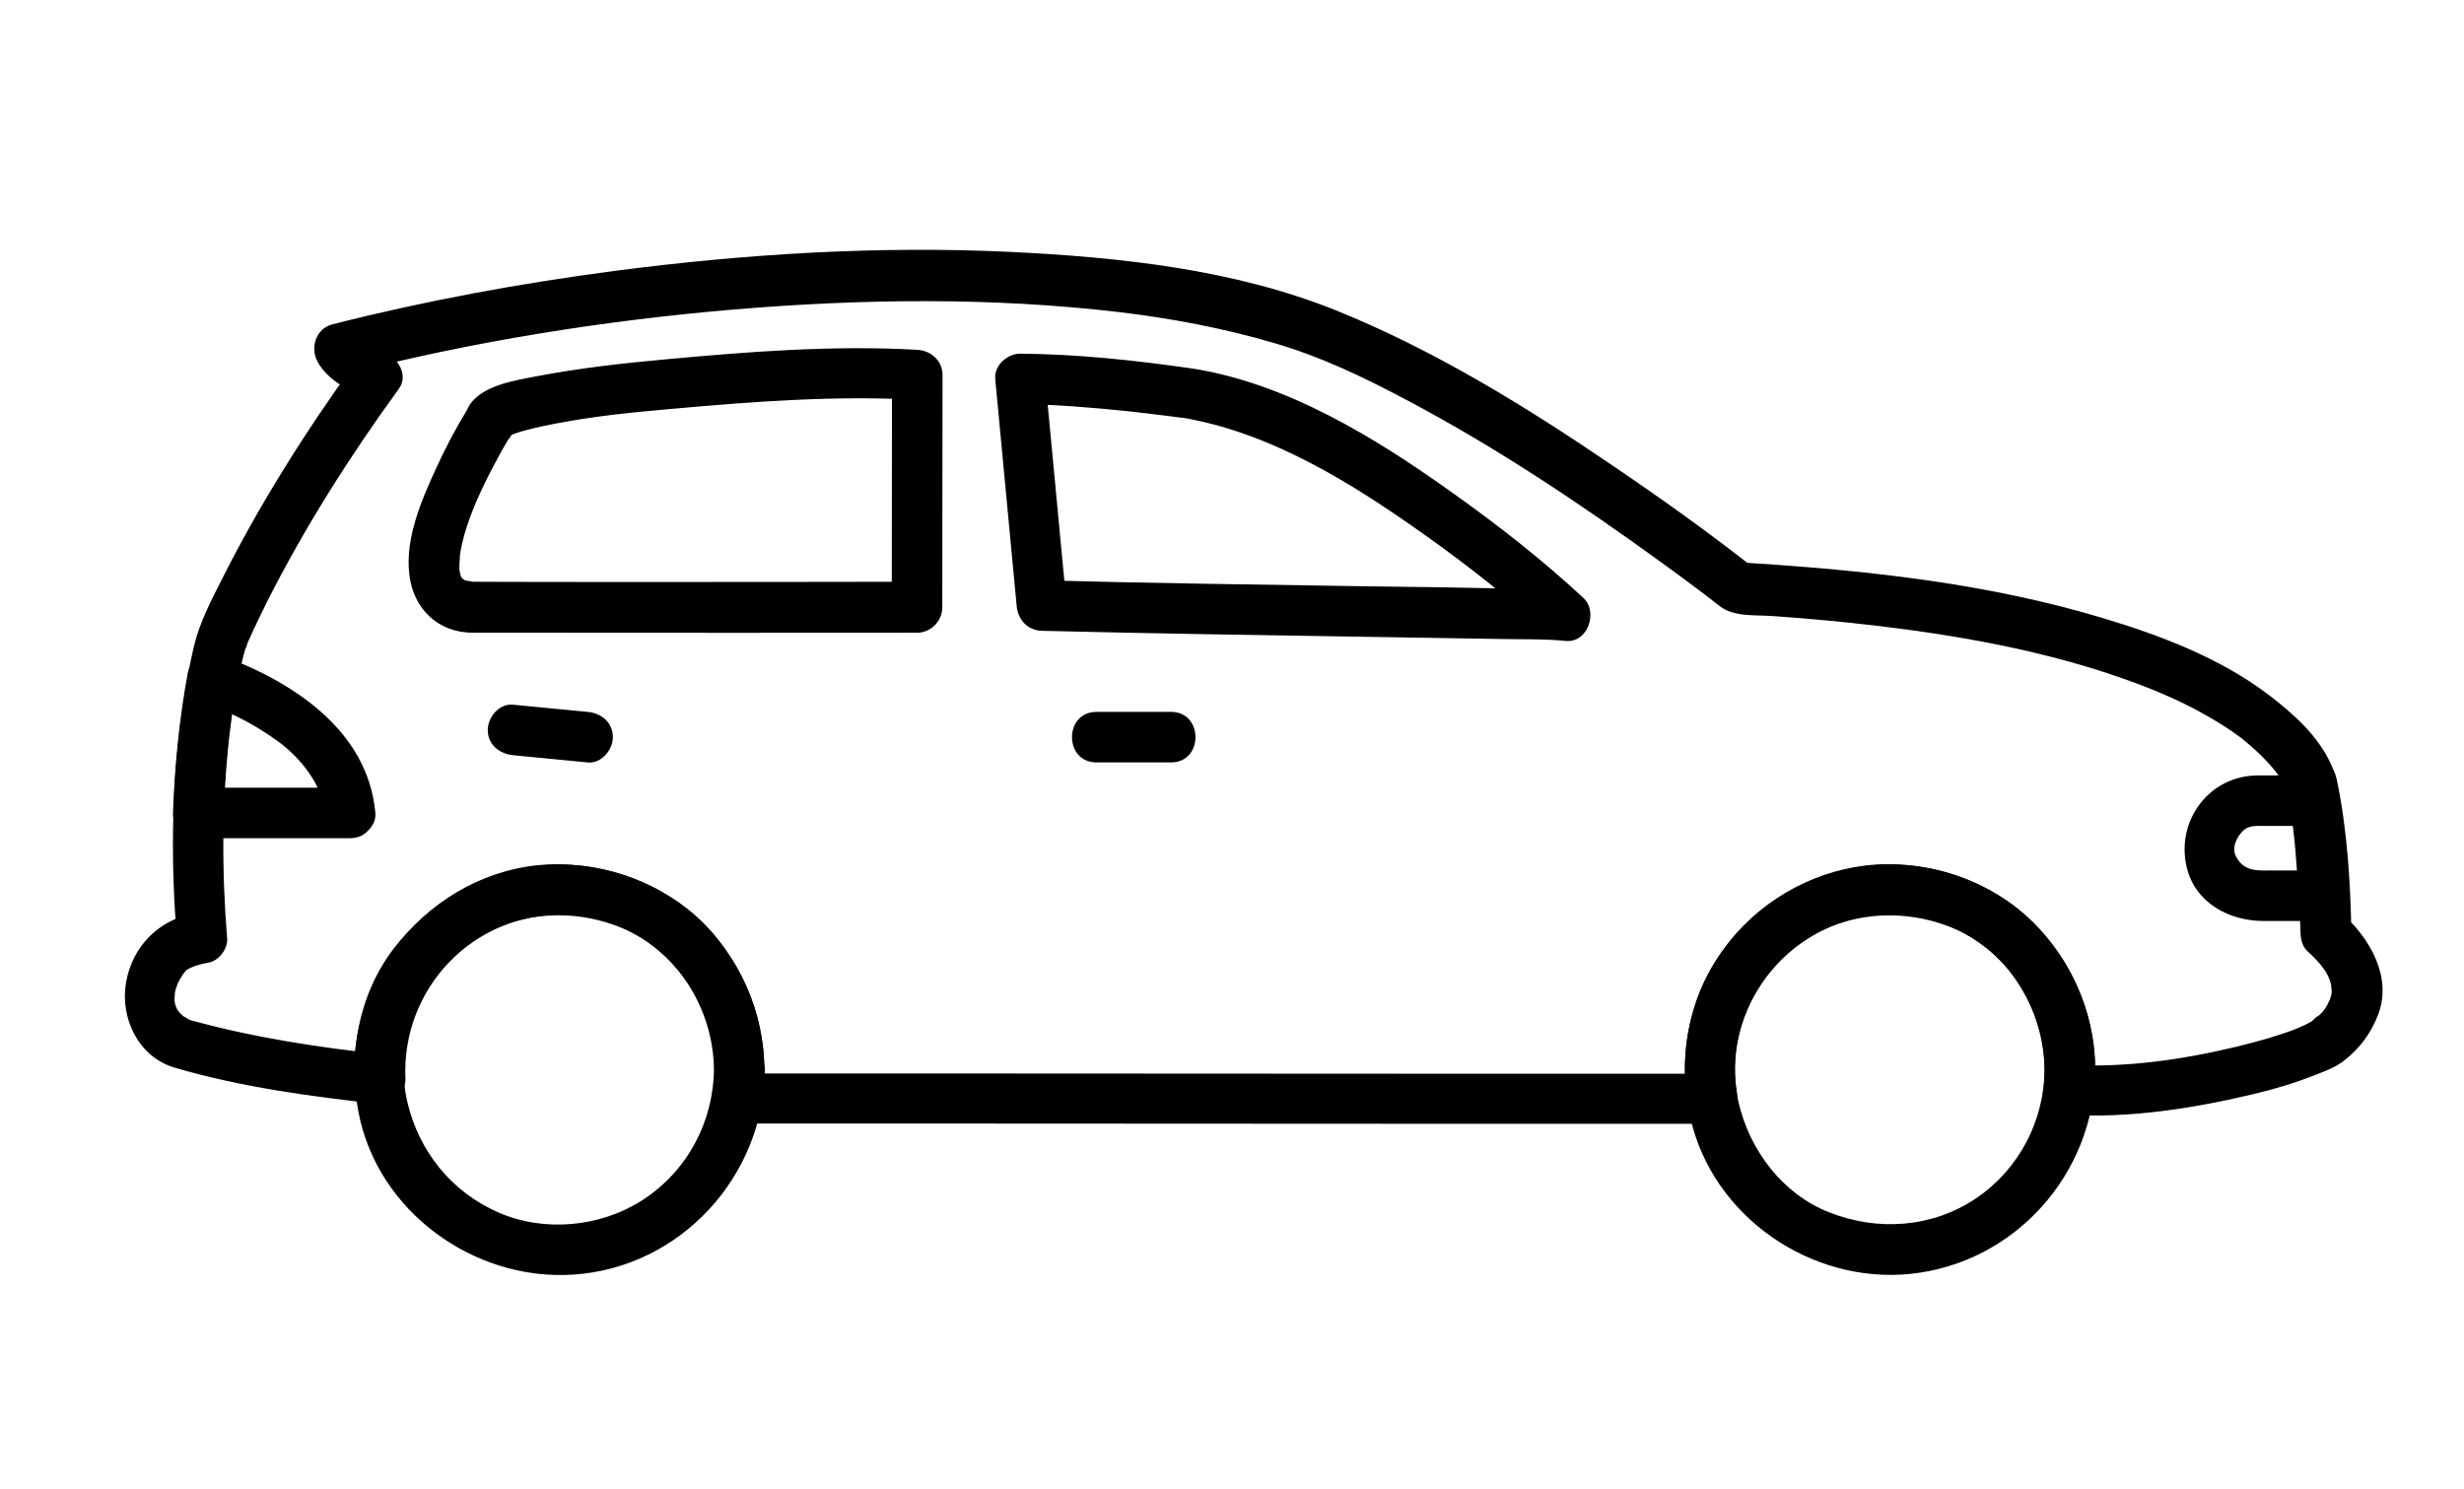<?xml version="1.0" encoding="utf-8"?>
<!-- Generator: Adobe Illustrator 24.3.0, SVG Export Plug-In . SVG Version: 6.00 Build 0)  -->
<svg version="1.1" id="Слой_2" xmlns="http://www.w3.org/2000/svg" xmlns:xlink="http://www.w3.org/1999/xlink" x="0px" y="0px"
	 viewBox="0 0 1024 619" style="enable-background:new 0 0 1024 619;" xml:space="preserve">
<path d="M961.1,424.2c-0.6,0.8-2.2,1.7,0.7-0.4c-0.7,0.5-1.4,0.9-2.1,1.3c-0.9,0.5-1.9,1-2.9,1.4c-0.4,0.2-2.8,1.2-0.3,0.2
	c-0.8,0.3-1.6,0.6-2.4,1c-8.1,3.1-16.5,5.4-24.8,7.4c-22.4,5.4-46.5,8.8-69.5,7.5l10.5,10.5c2.6-24.6-6.1-48.9-22.7-67
	c-16.1-17.6-39.9-27.1-63.6-26.9c-23.7,0.2-46.8,11.1-62.5,28.8c-16.8,19-24.2,44.8-20.3,69.9l0.3,1.7l10.1-13.3l-102.7,0
	l-192.7-0.1l-109.6,0h-0.2l10.1,13.3c3.9-25.3-2.5-49.4-18.4-69.4c-14.8-18.6-37.9-29.2-61.4-30.7c-49.7-3.2-91.6,40.2-89.4,89.2
	l10.5-10.5c-25.8-2.8-51.8-6.8-76.9-13.6c-1.2-0.3-2.4-0.7-3.6-1c3.1,1-0.9-0.9-1.1-1.1c-1.4-1.2-1.5-1.4-2.2-2.3
	c-1.3-1.9-1.4-3.6-1.5-4.7c0-0.5,0.4-4.3,0.1-2.3c0.2-1.3,0.6-2.6,1.1-3.9c0.4-1.2,0.5-1.3,0.1-0.3c0.3-0.6,0.6-1.2,0.9-1.7
	c0.6-1.1,1.3-2.1,2-3.2c-1.6,2.2,0.9-0.8,0.4-0.5c0.7-0.6,3.1-1.7,3.2-1.7c2-0.8,4.2-1.3,6.4-1.7c4.3-0.7,8.1-5.9,7.7-10.1
	c-2.3-28.3-2.2-56.7,1-84.9c1.2-10.3,2.9-20.5,5.3-30.6c0.4-1.6,0.8-3.3,1.3-4.9c0.1-0.3,0.2-0.6,0.3-0.9c-0.9,3.2,0.5-1,0.6-1.5
	c2.6-5.9,5.4-11.6,8.2-17.3c15.6-30.8,34.3-60.3,54.6-88.2c4.4-6-0.6-13.2-6.3-15.4c-1.6-0.6-3.2-1.5-4.7-2.3
	c-0.7-0.4-1.5-0.9-2.2-1.4c-2.9-1.9,1.1,1-1.1-0.9c-0.7-0.6-3.3-3.8-1-0.7c-0.2-0.3-0.4-0.6-0.6-0.9l-6.3,15.4
	c53.1-13.6,107.4-22.3,162-26.9c52.9-4.4,106.5-5.1,159.4,1.1c21.9,2.6,43.6,6.7,64.7,12.9c19.8,5.8,37.4,14.3,55.8,24.1
	c36.6,19.4,71.3,42.6,104.8,66.9c5.4,3.9,10.7,7.8,16,11.8c2.5,1.9,4.9,3.7,7.3,5.6c2.3,1.7-2.1-1.6-0.1-0.1
	c0.5,0.4,0.9,0.7,1.4,1.1c5.9,4.6,15.2,3.5,22.4,4.1c14.3,1,28.5,2.3,42.7,4c39,4.6,78.5,12,115.1,26.7c0.8,0.3,1.6,0.6,2.3,1
	c2.6,1.1-2-0.9,0.5,0.2c1.5,0.6,2.9,1.3,4.4,1.9c2.9,1.3,5.8,2.7,8.7,4.2c4.8,2.5,9.5,5.2,14,8.1c1.9,1.2,3.7,2.5,5.5,3.8
	c0.8,0.6,1.7,1.2,2.5,1.9c-3-2.3,0.2,0.2,0.9,0.8c2.7,2.3,5.4,4.7,7.8,7.3c1,1,2,2.1,2.9,3.2c0.4,0.5,0.8,1,1.3,1.5
	c1.3,1.6-1.9-2.6-0.2-0.2c1.3,1.7,2.4,3.5,3.4,5.3c0.4,0.7,0.7,1.4,1.1,2.1c1.3,2.7-1-2.6-0.2-0.5c0.3,0.8,0.6,1.5,0.8,2.3
	c4.7,18.2,4.8,38.2,5.3,56.9c0.1,3.3,0.5,6.6,3.1,8.9c2.7,2.5,5.2,5,7.2,8c1.4,2.2,2.1,4,2.7,6.8c-0.4-1.9,0,1.3,0,1.4
	c0,0.7,0,1.3-0.1,2c0.2-1.2,0.1-1.2-0.1,0c-0.2,0.9-0.5,1.8-0.8,2.6c0.8-2.3-0.5,0.9-0.8,1.4c-0.4,0.7-0.8,1.4-1.3,2
	c-1.6,2.5,0.5-0.5-0.5,0.7c-1,1.2-6.4,5.8-1.8,2.2c-4.5,3.5-6.9,9-3.8,14.4c2.6,4.5,9.8,7.3,14.4,3.8c6.5-5,11.1-11.3,14.1-19
	c5.9-15.4-3.1-31.2-14.2-41.4l3.1,7.4c-0.4-21.2-1.7-42.7-6-63.5c-0.5-2.5-1.7-4.9-2.7-7.1c-5.3-11.5-15.4-20.5-25.3-28.1
	c-20.5-15.7-45.8-25.2-70.3-32.5c-46.2-13.8-95-19.3-142.9-22.4c-2.5-0.2-5-0.3-7.6-0.5l7.4,3.1c-19.1-15.1-39-29.3-59.2-43
	c-36.4-24.8-74.5-48.3-115.4-64.8c-42.5-17.1-89.9-22.1-135.3-24.3c-54.9-2.6-110.1,0.8-164.5,7.9c-39.5,5.2-78.7,12.4-117.2,22.2
	c-6.8,1.7-9.4,9.5-6.3,15.4c4.3,8.1,14,12.7,22.1,15.9l-6.3-15.4c-20.8,28.7-40,59.2-55.9,90.9c-4.2,8.3-8.6,16.8-10.9,25.9
	c-2.8,11.3-4.5,22.8-6,34.3c-3.7,29.1-3.8,58.7-1.4,87.9l7.7-10.1c-15,2.4-26.2,13.7-28.8,28.7c-2.6,14.8,5.1,31.1,20.3,35.5
	c27.6,8.1,56.8,12,85.3,15.1c5.5,0.6,10.7-5.2,10.5-10.5c-1.7-37.5,28-68.7,65.6-68.3c37.9,0.3,68.1,36.1,62.3,73.6
	c-1,6.6,2.7,13.3,10.1,13.3l102.7,0l192.7,0.1l109.6,0h0.2c7.4,0,11.2-6.7,10.1-13.3c-5.9-38.1,24.5-72.8,62.3-73.8
	c18.6-0.5,36,7.3,48.7,20.7c13.2,13.9,18.5,33.2,16.5,52.2c-0.6,5.9,5.3,10.2,10.5,10.5c25.3,1.4,51.9-2.7,76.5-8.6
	c8.5-2,17-4.5,25.1-7.7c4.6-1.8,11.4-4.1,14.7-8.2c3.5-4.5,4.4-10.5,0-14.9C972.3,420.5,964.7,419.7,961.1,424.2L961.1,424.2z"/>
<path d="M495.7,153.2c-23.7-3.4-47.7-6-71.6-6.2c-5.3-0.1-11,4.8-10.5,10.5l8.9,94.2c0.5,5.8,4.4,10.3,10.5,10.5
	c45,1.1,90.1,1.8,135.2,2.5c18.4,0.3,36.9,0.6,55.3,0.9c9,0.2,18.2-0.1,27.1,0.8c9.3,1,13.7-12.1,7.4-17.9
	c-17.1-15.9-35.7-30.4-54.7-43.9C571.5,181.9,534.9,159.4,495.7,153.2c-5.6-0.9-11.3,1.4-12.9,7.3c-1.4,5.1,1.7,12,7.3,12.9
	c37.7,6,71.9,27.5,102.5,49.3c17.6,12.5,34.1,25.4,50.4,40.6l7.4-17.9c-8.6-1-17.5-0.6-26.2-0.8c-18.7-0.4-37.5-0.7-56.2-0.9
	c-45.1-0.7-90.1-1.3-135.2-2.5l10.5,10.5l-8.9-94.2l-10.5,10.5c14.9,0.1,29.8,1.4,44.6,2.9c5.6,0.6,11.3,1.3,16.9,2
	c1,0.1,6.7,0.9,2.6,0.3c0.6,0.1,1.3,0.2,1.9,0.3c5.7,0.8,11.3-1.3,12.9-7.3C504.5,161.1,501.4,154,495.7,153.2L495.7,153.2z
	 M194.4,169.9c-4.8,7.8-9.1,15.9-12.9,24.2c-6.2,13.4-13.2,29.5-11.4,44.6C171.7,253,182,263,196.6,263c10.6,0,21.1,0,31.7,0
	c50.9,0,101.8,0.1,152.8,0c5.7,0,10.5-4.8,10.5-10.5l0.1-96.6c0-6-4.8-10.2-10.5-10.5c-34.8-2-70.3,0.8-105,4
	c-17.6,1.6-35.3,3.6-52.7,6.9c-9.2,1.8-23.9,3.8-28.9,13c-0.5,1-1,2-1.2,3.1c-3.1,13.2,17.2,18.8,20.2,5.6c-0.2,1-1.3,2.6-1.8,3.1
	c1.3-1.4-2.7,1.8-0.4,0.3c0.7-0.4,1.4-0.8,2.2-1.1c-3.6,1.6-0.2,0.1,0.7-0.2c5.3-1.8,10.9-2.9,16.4-4c16.7-3.2,31-4.6,49-6.2
	c33.5-3,67.8-5.6,101.5-3.7l-10.5-10.5l-0.1,96.6l10.5-10.5c-41,0.1-82,0.1-123.1,0.1c-20.9,0-41.8,0-62.6-0.1
	c2.5,0-1.1-0.3-1.9-0.5c-2.4-0.7,2.1,1-0.1,0c-0.7-0.4-3-2.1-0.5-0.1c-0.5-0.4-0.9-0.8-1.3-1.3c1.9,2.1,0.7,0.9,0.2,0.1
	c-0.4-0.6-1.2-2.6,0,0.3c-0.3-0.8-0.5-1.6-0.7-2.5c-0.2-0.7-0.4-3-0.1,0.1c-0.1-0.9-0.1-1.9-0.1-2.9c0-1,0.5-6.2,0.1-3.4
	c1.1-8.2,4-16.2,7.2-23.8c-0.9,2.2,0.3-0.6,0.4-0.8c0.5-1.1,1-2.2,1.5-3.3c0.8-1.8,1.7-3.6,2.6-5.4c1.6-3.1,3.2-6.2,4.9-9.3
	c1.6-2.9,3.3-5.9,5.1-8.7C219.7,169,201.5,158.4,194.4,169.9L194.4,169.9z M849.7,444.6c-0.2,21.4-10.7,41.5-28.5,53.5
	c-18.3,12.3-41,13.8-61.3,5.7c-19.2-7.6-32.9-25.9-37.4-45.7c-5-21.3,2.4-43.7,17.4-59c18.5-18.8,46.4-23.3,70.6-13.8
	C834.2,394.5,849.4,419.4,849.7,444.6c0.1,13.5,21.1,13.5,21,0c-0.2-23.9-10.2-46.8-27.8-63c-17.7-16.2-42-24.3-65.8-21.8
	c-24.5,2.5-45.6,15.2-60.5,34.5c-15.3,19.9-19.6,46.7-14,70.8c9.4,40.7,50.1,68.6,91.3,64.4c43.4-4.5,76.4-41.4,76.9-84.9
	C870.8,431,849.8,431,849.7,444.6L849.7,444.6z M296.7,444.6c-0.3,21.9-11.1,42.1-29.5,54.1c-17.6,11.4-40.9,13.6-60,5.3
	c-19.5-8.5-33.1-25.4-37.9-45.9c-4.7-20.1,1.8-42,15.6-57.1c18.1-19.8,46.3-25.5,71.2-16.2C280.7,393.8,296.5,418.9,296.7,444.6
	c0.1,13.5,21.1,13.5,21,0c-0.2-23.9-10.2-46.8-27.8-63c-17.7-16.2-42-24.3-65.8-21.8c-24.5,2.5-45.6,15.2-60.5,34.5
	c-14.7,19.2-19.1,44.6-14.6,68.1c7.9,41.1,47.9,70.1,89.2,67.4c44.6-2.9,79.2-40.8,79.7-85.1C317.9,431,296.9,431,296.7,444.6z
	 M145.4,327.4H82.3l10.5,10.5c0.6-17.7,2.2-35.4,5.4-52.9l-12.9,7.3c2.2,0.8,4.3,1.6,6.5,2.5c-2.4-1,1.3,0.6,1.7,0.7
	c1.5,0.7,3,1.4,4.5,2.1c6,2.9,11.8,6.4,17.2,10.3c9.7,7,18.7,18.2,19.8,30c0.5,5.7,4.4,10.5,10.5,10.5c5.3,0,11-4.8,10.5-10.5
	c-3.1-34.7-35-55-65-65.8c-5.1-1.8-11.9,2-12.9,7.3c-3.6,19.3-5.5,38.9-6.2,58.5c-0.2,5.7,4.9,10.5,10.5,10.5h63.1
	C158.9,348.4,158.9,327.4,145.4,327.4L145.4,327.4z M965.6,361.8H946c-7.5,0-13.1,0.9-16.7-5.7c-1.9-3.4-0.1-8.1,3.2-11.1
	c2.2-2,5.7-1.7,8.4-1.7h20.9l-10.1-7.7c2.1,12.1,2.8,24.4,3.5,36.7c0.7,13.5,21.7,13.5,21,0c-0.7-14.1-1.8-28.3-4.2-42.3
	c-0.8-4.5-5.8-7.7-10.1-7.7h-23.5c-20.3,0-34.3,18.9-29.6,38.3c3.5,14.7,17.7,22.2,31.8,22.2h25.1
	C979.2,382.8,979.2,361.8,965.6,361.8L965.6,361.8z M455.7,316.9h31c13.5,0,13.5-21,0-21h-31C442.1,295.9,442.1,316.9,455.7,316.9z
	 M213.2,313.9l31,3c5.7,0.6,10.5-5.2,10.5-10.5c0-6.1-4.8-10-10.5-10.5l-31-3c-5.7-0.6-10.5,5.2-10.5,10.5
	C202.7,309.5,207.5,313.3,213.2,313.9z"/>
</svg>
